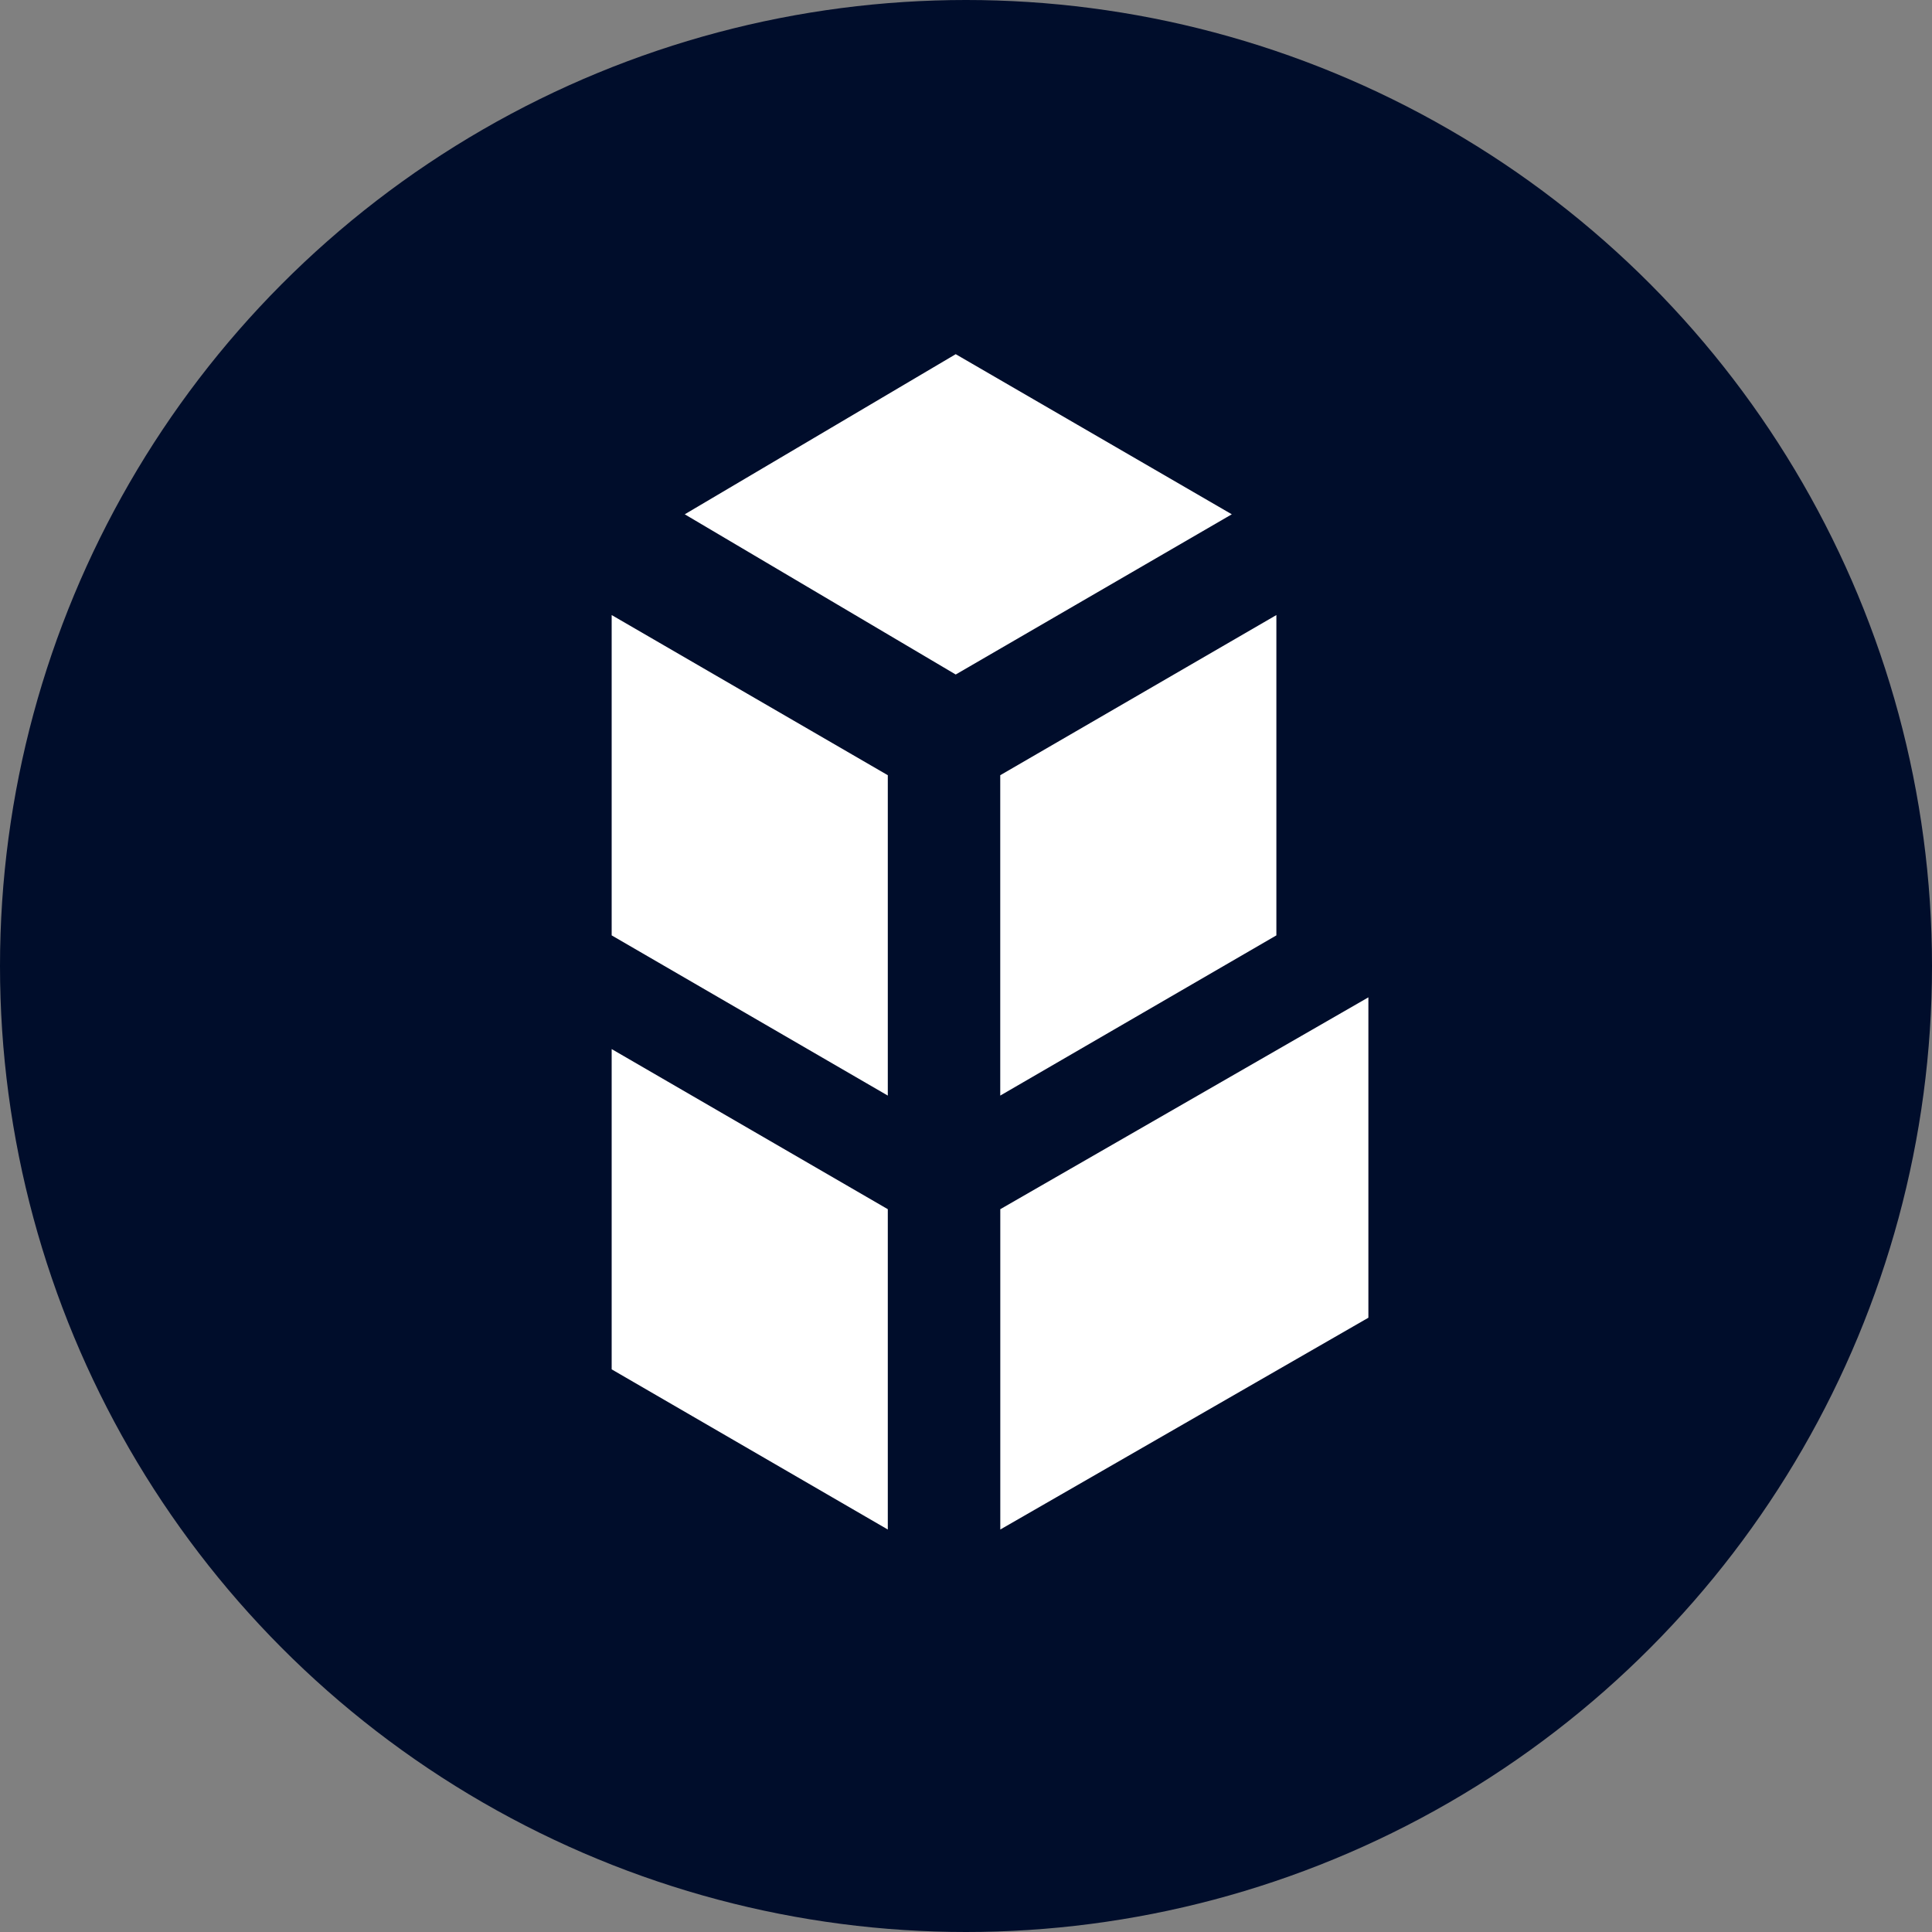 <svg width="40" height="40" viewBox="0 0 40 40" fill="none" xmlns="http://www.w3.org/2000/svg">
<rect x="0" y="0" width="40" height="40" fill="#808080" stroke="none"/>
<circle cx="20" cy="20" r="20" fill="#000D2B"/>
<path fill-rule="evenodd" clip-rule="evenodd" d="M19.787 7.333L14.177 10.648L19.787 13.965L25.503 10.648L19.787 7.333ZM20.71 25.035V31.667L28.331 27.282V20.649L20.71 25.035ZM26.426 19.366V12.734L20.709 16.05V22.683L26.426 19.366ZM12.664 19.366L18.381 22.683V16.05L12.664 12.734V19.366ZM18.381 31.667L12.664 28.351V28.35V21.72L18.381 25.035V31.667Z" fill="white"/>
</svg>
